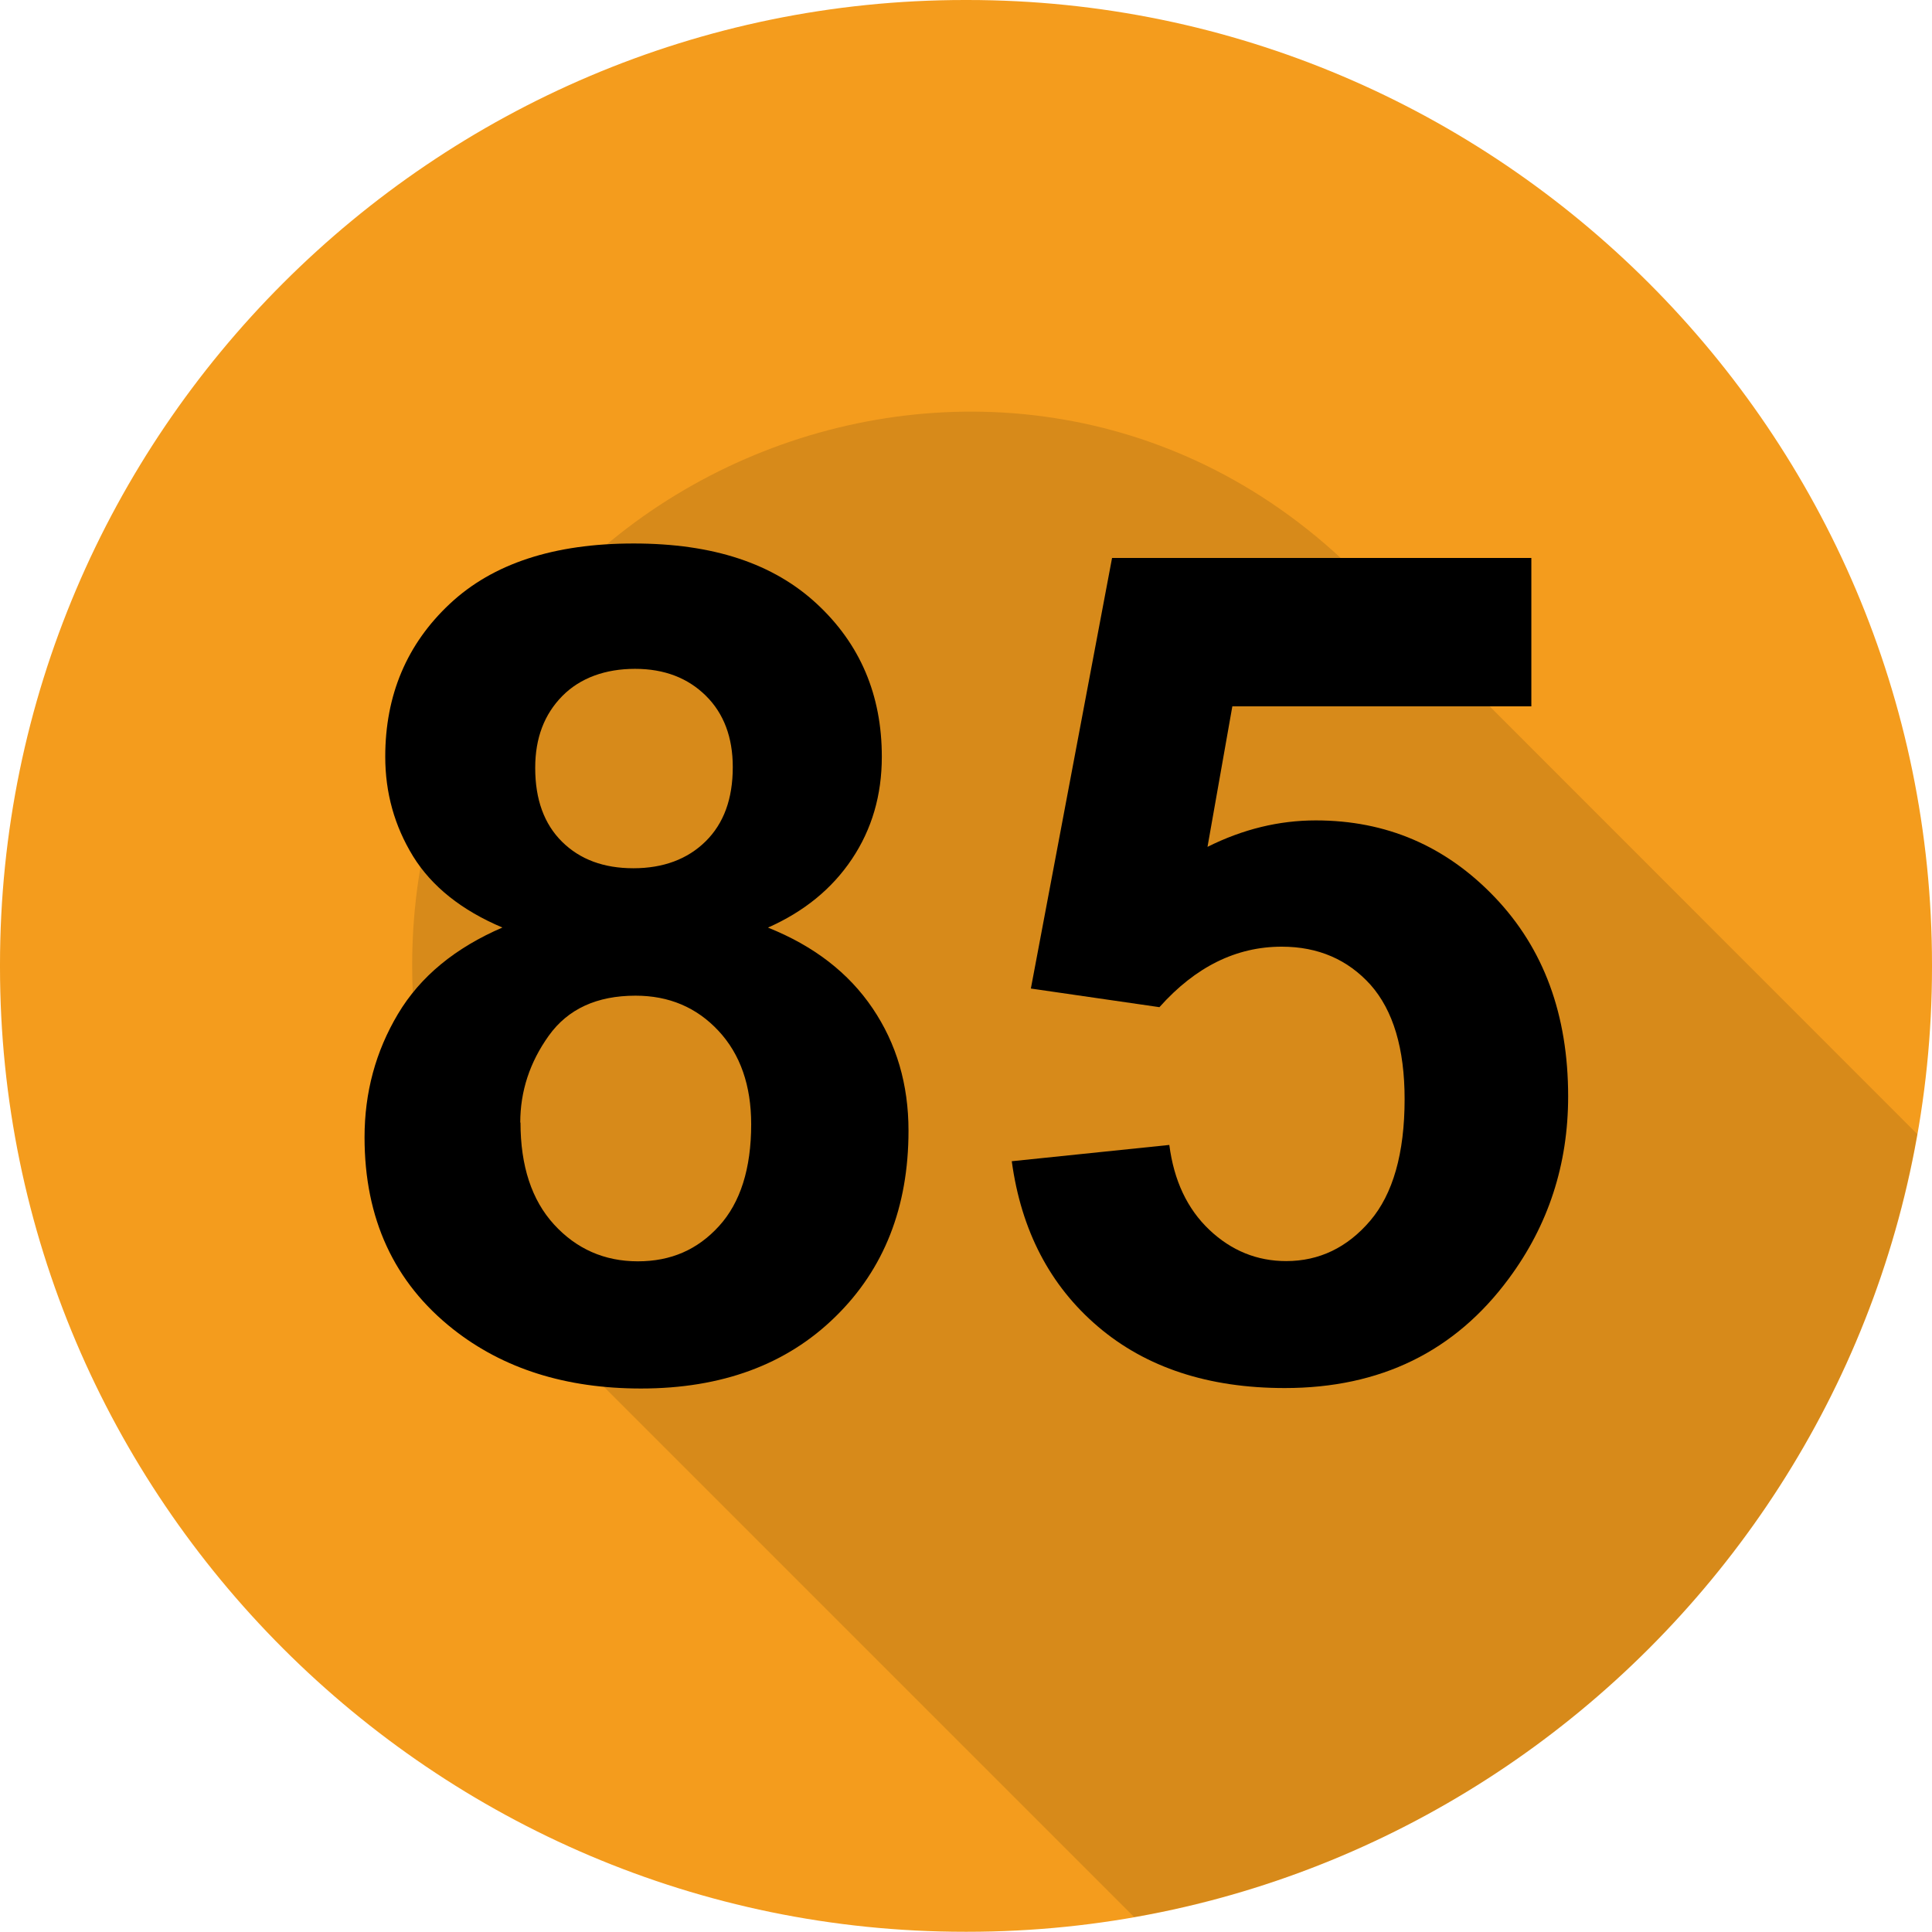 <?xml version="1.0" encoding="UTF-8"?>
<svg xmlns="http://www.w3.org/2000/svg" viewBox="0 0 84 83.99">
  <defs>
    <style>
      .cls-1 {
        opacity: .12;
      }

      .cls-1, .cls-2 {
        fill-rule: evenodd;
      }

      .cls-2 {
        fill: #f49c1d;
      }
    </style>
  </defs>
  <g id="_85_Ball" data-name="85 Ball">
    <path class="cls-2" d="M84,42.05v-.11C84,18.84,65.15,0,42.06,0h-.11C18.85,0,0,18.84,0,41.94v.11c0,23.09,18.85,41.94,41.95,41.94h.11c23.09,0,41.94-18.85,41.94-41.94Z"/>
  </g>
  <g id="Shadow">
    <path class="cls-1" d="M49.31,83.35c17.31-3.03,31.01-16.74,34.05-34.04l-24.34-24.35c-15.13-15.12-41.1-4.35-41.1,17.03,0,6.82,2.68,12.65,7.47,17.44l23.92,23.92Z"/>
  </g>
  <g id="_85" data-name="85">
    <g>
      <path d="M21.85,40.33c-1.78-.75-3.08-1.79-3.89-3.1-.81-1.32-1.21-2.76-1.21-4.33,0-2.68.94-4.9,2.81-6.65s4.53-2.62,7.99-2.62,6.07.87,7.96,2.62c1.89,1.75,2.83,3.97,2.83,6.65,0,1.67-.43,3.15-1.3,4.45s-2.09,2.29-3.65,2.98c2,.8,3.51,1.97,4.55,3.51,1.04,1.54,1.56,3.31,1.56,5.32,0,3.32-1.06,6.02-3.18,8.09-2.12,2.08-4.94,3.12-8.45,3.12-3.27,0-5.99-.86-8.17-2.58-2.57-2.03-3.85-4.81-3.85-8.34,0-1.95.48-3.73,1.45-5.36s2.49-2.88,4.56-3.77ZM22.63,48.8c0,1.9.49,3.38,1.46,4.44.97,1.06,2.19,1.6,3.64,1.6s2.6-.51,3.53-1.53,1.4-2.5,1.4-4.43c0-1.68-.47-3.04-1.42-4.06s-2.15-1.53-3.61-1.53c-1.68,0-2.94.58-3.77,1.74s-1.24,2.42-1.24,3.78ZM23.27,33.39c0,1.37.39,2.44,1.17,3.21.78.77,1.81,1.15,3.1,1.15s2.35-.39,3.14-1.17,1.18-1.85,1.18-3.23c0-1.29-.39-2.33-1.17-3.1s-1.8-1.17-3.08-1.17-2.38.39-3.16,1.18-1.18,1.82-1.18,3.12Z"/>
      <path d="M43.97,50.49l6.87-.71c.2,1.55.78,2.78,1.74,3.69s2.08,1.36,3.34,1.36c1.44,0,2.66-.59,3.65-1.75s1.5-2.93,1.5-5.29c0-2.21-.5-3.86-1.48-4.97-.99-1.1-2.28-1.66-3.86-1.66-1.98,0-3.75.87-5.32,2.63l-5.59-.81,3.53-18.72h18.23v6.45h-13l-1.08,6.11c1.54-.77,3.11-1.15,4.71-1.15,3.06,0,5.65,1.11,7.78,3.34s3.19,5.11,3.19,8.66c0,2.96-.86,5.6-2.58,7.92-2.34,3.17-5.58,4.76-9.74,4.76-3.32,0-6.03-.89-8.12-2.67s-3.34-4.18-3.75-7.19Z"/>
    </g>
  </g>
</svg>